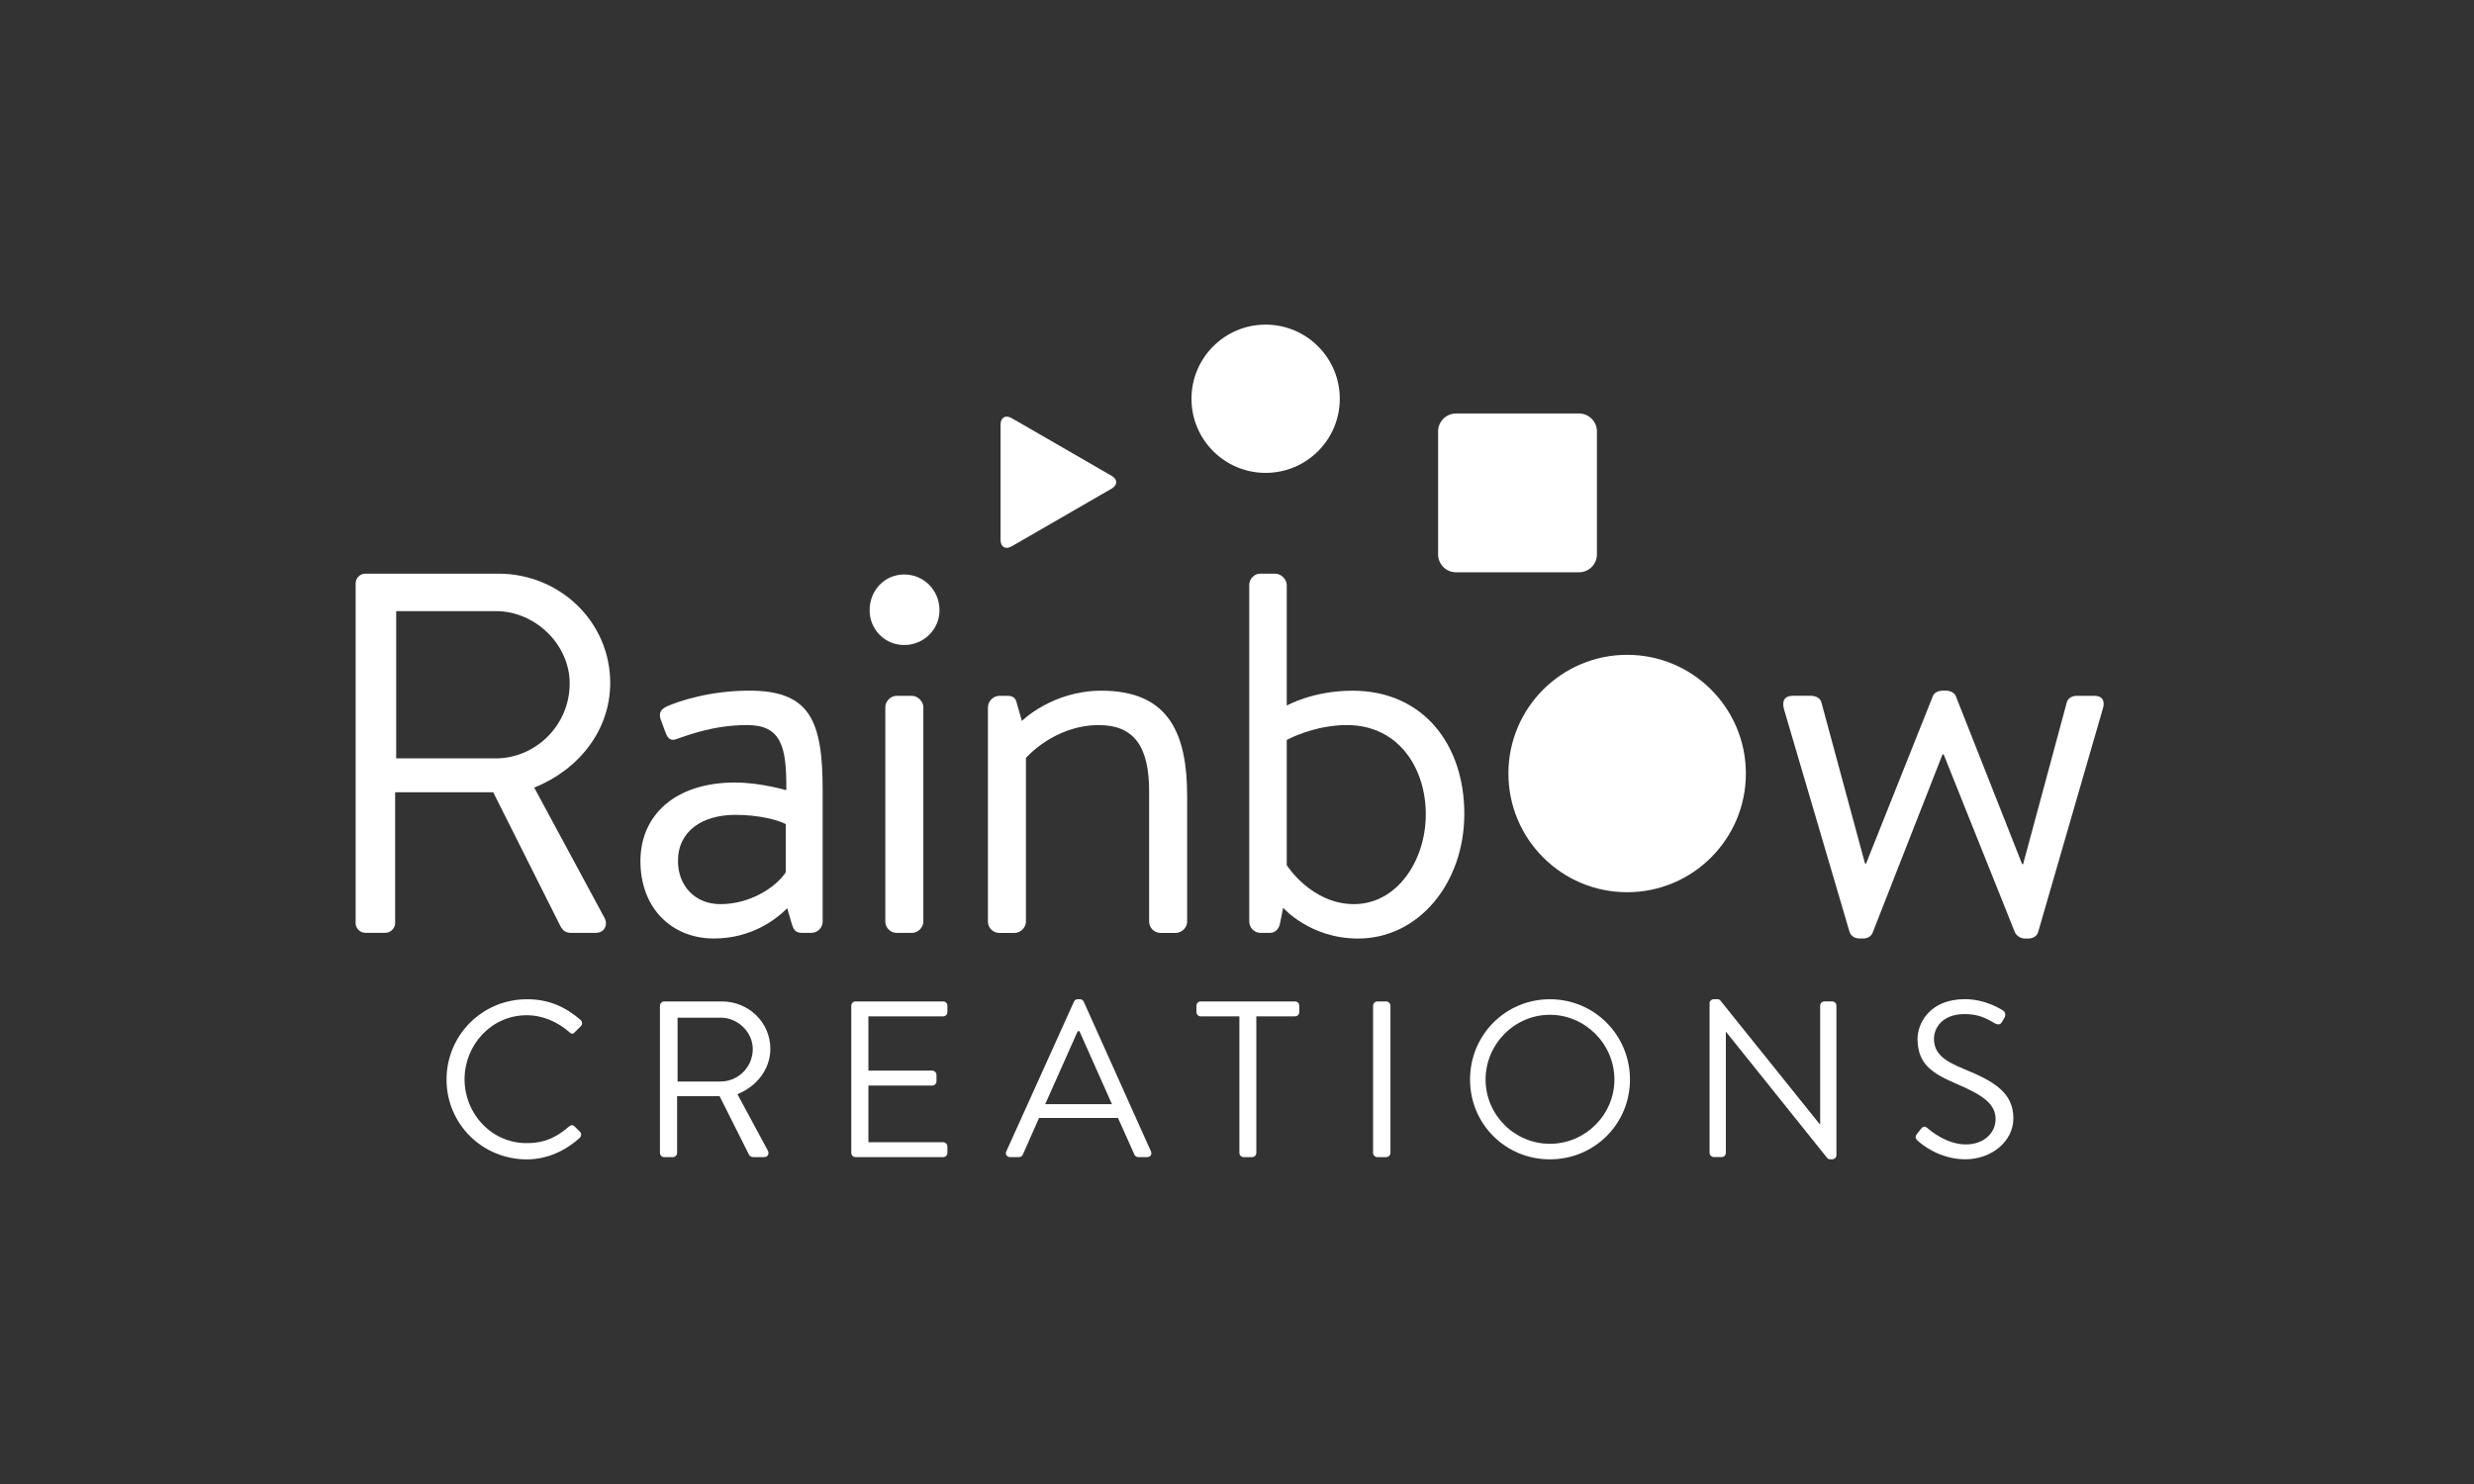 <svg width="160" height="96" viewBox="0 0 160 96" fill="none" xmlns="http://www.w3.org/2000/svg">
<rect x="0" y="0" width="160" height="96" fill="#333333" stroke="none"/>
<path d="M34.069 64.641C35.523 64.641 36.572 65.144 37.551 65.979C37.667 66.094 37.681 66.267 37.566 66.381L37.178 66.768C37.063 66.912 36.947 66.898 36.805 66.754C36.057 66.106 35.109 65.676 34.057 65.676C31.783 65.676 30.044 67.589 30.044 69.819C30.044 72.05 31.783 73.948 34.057 73.948C35.309 73.948 36.042 73.518 36.805 72.87C36.95 72.755 37.065 72.769 37.178 72.885L37.51 73.217C37.626 73.304 37.597 73.506 37.496 73.604C36.545 74.468 35.352 75 34.072 75C31.194 75 28.879 72.712 28.879 69.836C28.879 66.96 31.196 64.643 34.072 64.643L34.069 64.641Z" fill="white"/>
<path d="M42.685 65.057C42.685 64.913 42.801 64.783 42.96 64.783H46.685C48.41 64.783 49.82 66.135 49.82 67.846C49.82 69.169 48.942 70.276 47.691 70.782L49.661 74.437C49.762 74.624 49.661 74.853 49.416 74.853H48.725C48.552 74.853 48.48 74.781 48.408 74.637L46.538 70.912H43.79V74.581C43.79 74.726 43.66 74.856 43.516 74.856H42.955C42.796 74.856 42.681 74.726 42.681 74.581V65.057H42.685ZM46.613 69.963C47.719 69.963 48.684 69.042 48.684 67.863C48.684 66.77 47.722 65.834 46.613 65.834H43.821V69.963H46.613Z" fill="white"/>
<path d="M55.055 65.057C55.055 64.913 55.17 64.783 55.329 64.783H60.996C61.155 64.783 61.27 64.913 61.27 65.057V65.473C61.27 65.618 61.155 65.748 60.996 65.748H56.162V69.258H60.291C60.435 69.258 60.565 69.388 60.565 69.533V69.949C60.565 70.108 60.435 70.223 60.291 70.223H56.162V73.891H60.996C61.155 73.891 61.27 74.02 61.27 74.165V74.581C61.27 74.726 61.155 74.856 60.996 74.856H55.329C55.17 74.856 55.055 74.726 55.055 74.581V65.057Z" fill="white"/>
<path d="M65.082 74.48L69.454 64.8C69.497 64.713 69.569 64.641 69.699 64.641H69.844C69.974 64.641 70.046 64.713 70.089 64.8L74.433 74.48C74.519 74.668 74.404 74.853 74.187 74.853H73.612C73.482 74.853 73.395 74.767 73.367 74.694L72.303 72.319H67.197L66.148 74.694C66.119 74.767 66.032 74.853 65.902 74.853H65.327C65.111 74.853 64.995 74.666 65.082 74.48ZM71.913 71.429C71.208 69.86 70.517 68.279 69.812 66.71H69.697L67.596 71.429H71.911H71.913Z" fill="white"/>
<path d="M80.155 65.748H77.652C77.493 65.748 77.378 65.618 77.378 65.473V65.057C77.378 64.913 77.493 64.783 77.652 64.783H83.752C83.911 64.783 84.027 64.913 84.027 65.057V65.473C84.027 65.618 83.911 65.748 83.752 65.748H81.25V74.581C81.25 74.726 81.12 74.856 80.975 74.856H80.429C80.285 74.856 80.155 74.726 80.155 74.581V65.748Z" fill="white"/>
<path d="M88.801 65.057C88.801 64.913 88.931 64.783 89.075 64.783H89.65C89.795 64.783 89.924 64.913 89.924 65.057V74.581C89.924 74.726 89.795 74.856 89.65 74.856H89.075C88.931 74.856 88.801 74.726 88.801 74.581V65.057Z" fill="white"/>
<path d="M100.235 64.641C103.113 64.641 105.414 66.956 105.414 69.834C105.414 72.712 103.111 74.998 100.235 74.998C97.36 74.998 95.071 72.709 95.071 69.834C95.071 66.958 97.36 64.641 100.235 64.641ZM100.235 73.992C102.524 73.992 104.408 72.122 104.408 69.834C104.408 67.545 102.524 65.647 100.235 65.647C97.947 65.647 96.077 67.545 96.077 69.834C96.077 72.122 97.947 73.992 100.235 73.992Z" fill="white"/>
<path d="M110.563 64.898C110.563 64.754 110.693 64.638 110.838 64.638H111.054C111.155 64.638 111.228 64.667 111.285 64.754L117.686 72.724H117.715V65.055C117.715 64.91 117.831 64.78 117.989 64.78H118.492C118.637 64.78 118.767 64.91 118.767 65.055V74.735C118.767 74.88 118.637 74.995 118.492 74.995H118.377C118.276 74.995 118.204 74.966 118.146 74.88L111.629 66.751H111.615V74.576C111.615 74.721 111.5 74.851 111.341 74.851H110.838C110.693 74.851 110.563 74.721 110.563 74.576V64.896V64.898Z" fill="white"/>
<path d="M123.983 73.344L124.199 73.07C124.344 72.882 124.459 72.81 124.659 72.984C124.76 73.07 125.852 74.033 127.133 74.033C128.297 74.033 129.06 73.299 129.06 72.391C129.06 71.398 128.196 70.823 126.543 70.118C124.96 69.441 124.012 68.837 124.012 67.196C124.012 66.217 124.789 64.636 127.075 64.636C128.485 64.636 129.534 65.37 129.534 65.37C129.621 65.413 129.779 65.587 129.621 65.858L129.476 66.104C129.361 66.306 129.202 66.306 128.973 66.176C128.369 65.817 127.866 65.601 127.06 65.601C125.535 65.601 125.075 66.58 125.075 67.184C125.075 68.207 125.809 68.652 127.017 69.155C128.959 69.947 130.21 70.681 130.21 72.348C130.21 73.845 128.786 74.995 127.104 74.995C125.422 74.995 124.255 74.004 124.069 73.831C123.954 73.729 123.781 73.6 123.983 73.342V73.344Z" fill="white"/>
<path d="M23 37.741C23 37.409 23.265 37.11 23.631 37.11H32.228C36.211 37.11 39.464 40.229 39.464 44.18C39.464 47.234 37.438 49.789 34.55 50.951L39.098 59.383C39.332 59.814 39.098 60.346 38.535 60.346H36.942C36.545 60.346 36.379 60.179 36.211 59.847L31.896 51.25H25.555V59.713C25.555 60.045 25.257 60.343 24.925 60.343H23.631C23.265 60.343 23 60.045 23 59.713V37.738V37.741ZM32.062 49.06C34.618 49.06 36.843 46.935 36.843 44.214C36.843 41.692 34.62 39.533 32.062 39.533H25.623V49.06H32.062Z" fill="white"/>
<path d="M47.564 50.622C49.19 50.622 50.851 51.12 50.851 51.12C50.884 48.3 50.519 46.904 48.327 46.904C46.134 46.904 44.476 47.568 43.779 47.799C43.379 47.965 43.182 47.765 43.047 47.4L42.715 46.505C42.583 46.04 42.814 45.84 43.179 45.674C43.942 45.342 45.935 44.678 48.456 44.678C52.374 44.678 53.204 46.603 53.204 51.117V59.614C53.204 60.014 52.872 60.346 52.473 60.346H51.842C51.443 60.346 51.31 60.112 51.212 59.782L50.913 58.753C50.117 59.549 48.524 60.711 46.166 60.711C43.478 60.711 41.418 58.786 41.418 55.699C41.418 52.778 43.608 50.619 47.559 50.619L47.564 50.622ZM46.601 58.488C48.492 58.488 50.153 57.427 50.817 56.431V53.309C50.319 53.045 49.092 52.713 47.564 52.713C45.439 52.713 43.846 53.743 43.846 55.701C43.846 57.261 44.907 58.49 46.601 58.49V58.488Z" fill="white"/>
<path d="M57.256 45.742C57.256 45.378 57.588 45.013 57.987 45.013H58.984C59.349 45.013 59.715 45.378 59.715 45.742V59.617C59.715 60.016 59.349 60.348 58.984 60.348H57.987C57.59 60.348 57.256 60.016 57.256 59.617V45.742Z" fill="white"/>
<path d="M63.895 45.742C63.895 45.378 64.228 45.013 64.627 45.013H65.159C65.491 45.013 65.688 45.145 65.755 45.477L66.088 46.639C66.088 46.639 68.046 44.681 71.232 44.681C75.679 44.681 76.776 47.568 76.776 51.519V59.619C76.776 60.018 76.411 60.35 76.045 60.35H75.049C74.649 60.35 74.317 60.018 74.317 59.619V51.187C74.317 48.266 73.321 46.906 71.064 46.906C68.176 46.906 66.35 49.031 66.35 49.031V59.619C66.35 60.018 65.984 60.35 65.618 60.35H64.622C64.225 60.35 63.891 60.018 63.891 59.619V45.744L63.895 45.742Z" fill="white"/>
<path d="M80.79 37.842C80.79 37.478 81.088 37.113 81.488 37.113H82.484C82.85 37.113 83.216 37.478 83.216 37.842V45.643C83.216 45.643 84.907 44.681 87.465 44.681C92.047 44.681 94.701 48.167 94.701 52.648C94.701 57.128 91.748 60.714 87.831 60.714C84.71 60.714 82.985 58.721 82.985 58.721L82.785 59.718C82.72 60.083 82.487 60.348 82.121 60.348H81.524C81.127 60.348 80.792 60.016 80.792 59.617V37.842H80.79ZM87.564 58.488C90.353 58.488 92.21 55.668 92.21 52.679C92.21 49.69 90.449 46.904 87.099 46.904C84.975 46.904 83.216 47.867 83.216 47.867V55.966C83.216 55.966 84.809 58.488 87.564 58.488Z" fill="white"/>
<path d="M125.631 48.795L121.117 60.312C121.05 60.512 120.852 60.711 120.486 60.711H120.287C119.921 60.711 119.724 60.545 119.623 60.312L115.373 45.872C115.241 45.373 115.373 45.01 115.97 45.01H117.098C117.464 45.01 117.729 45.176 117.796 45.441L120.616 55.865H120.684L124.998 45.044C125.063 44.844 125.297 44.678 125.662 44.678H125.862C126.161 44.678 126.425 44.844 126.493 45.044L130.776 55.899H130.841L133.663 45.443C133.728 45.179 133.995 45.013 134.294 45.013H135.456C135.988 45.013 136.154 45.378 135.988 45.874L131.806 60.314C131.741 60.548 131.474 60.714 131.175 60.714H130.976C130.643 60.714 130.412 60.514 130.311 60.314L125.699 48.798H125.634L125.631 48.795Z" fill="white"/>
<path d="M105.231 57.718C109.472 57.718 112.91 54.28 112.91 50.039C112.91 45.798 109.472 42.361 105.231 42.361C100.991 42.361 97.553 45.798 97.553 50.039C97.553 54.28 100.991 57.718 105.231 57.718Z" fill="white"/>
<path d="M56.241 39.485C56.241 38.159 57.235 37.163 58.479 37.163C59.723 37.163 60.76 38.157 60.76 39.485C60.76 40.688 59.767 41.726 58.479 41.726C57.192 41.726 56.241 40.688 56.241 39.485Z" fill="white"/>
<path d="M81.851 30.591C84.5 30.591 86.647 28.444 86.647 25.796C86.647 23.147 84.5 21 81.851 21C79.203 21 77.056 23.147 77.056 25.796C77.056 28.444 79.203 30.591 81.851 30.591Z" fill="white"/>
<path d="M64.709 32.021V27.461C64.709 27.006 65.031 26.821 65.426 27.047L67.943 28.5C68.338 28.727 68.98 29.1 69.375 29.328L71.892 30.782C72.287 31.008 72.287 31.381 71.892 31.609L69.375 33.063C68.98 33.289 68.338 33.662 67.943 33.891L65.426 35.344C65.031 35.57 64.709 35.385 64.709 34.93V32.023V32.021Z" fill="white"/>
<path d="M102.118 26.749H94.165C93.524 26.749 93.005 27.268 93.005 27.909V35.861C93.005 36.502 93.524 37.021 94.165 37.021H102.118C102.758 37.021 103.277 36.502 103.277 35.861V27.909C103.277 27.268 102.758 26.749 102.118 26.749Z" fill="white"/>
</svg>
